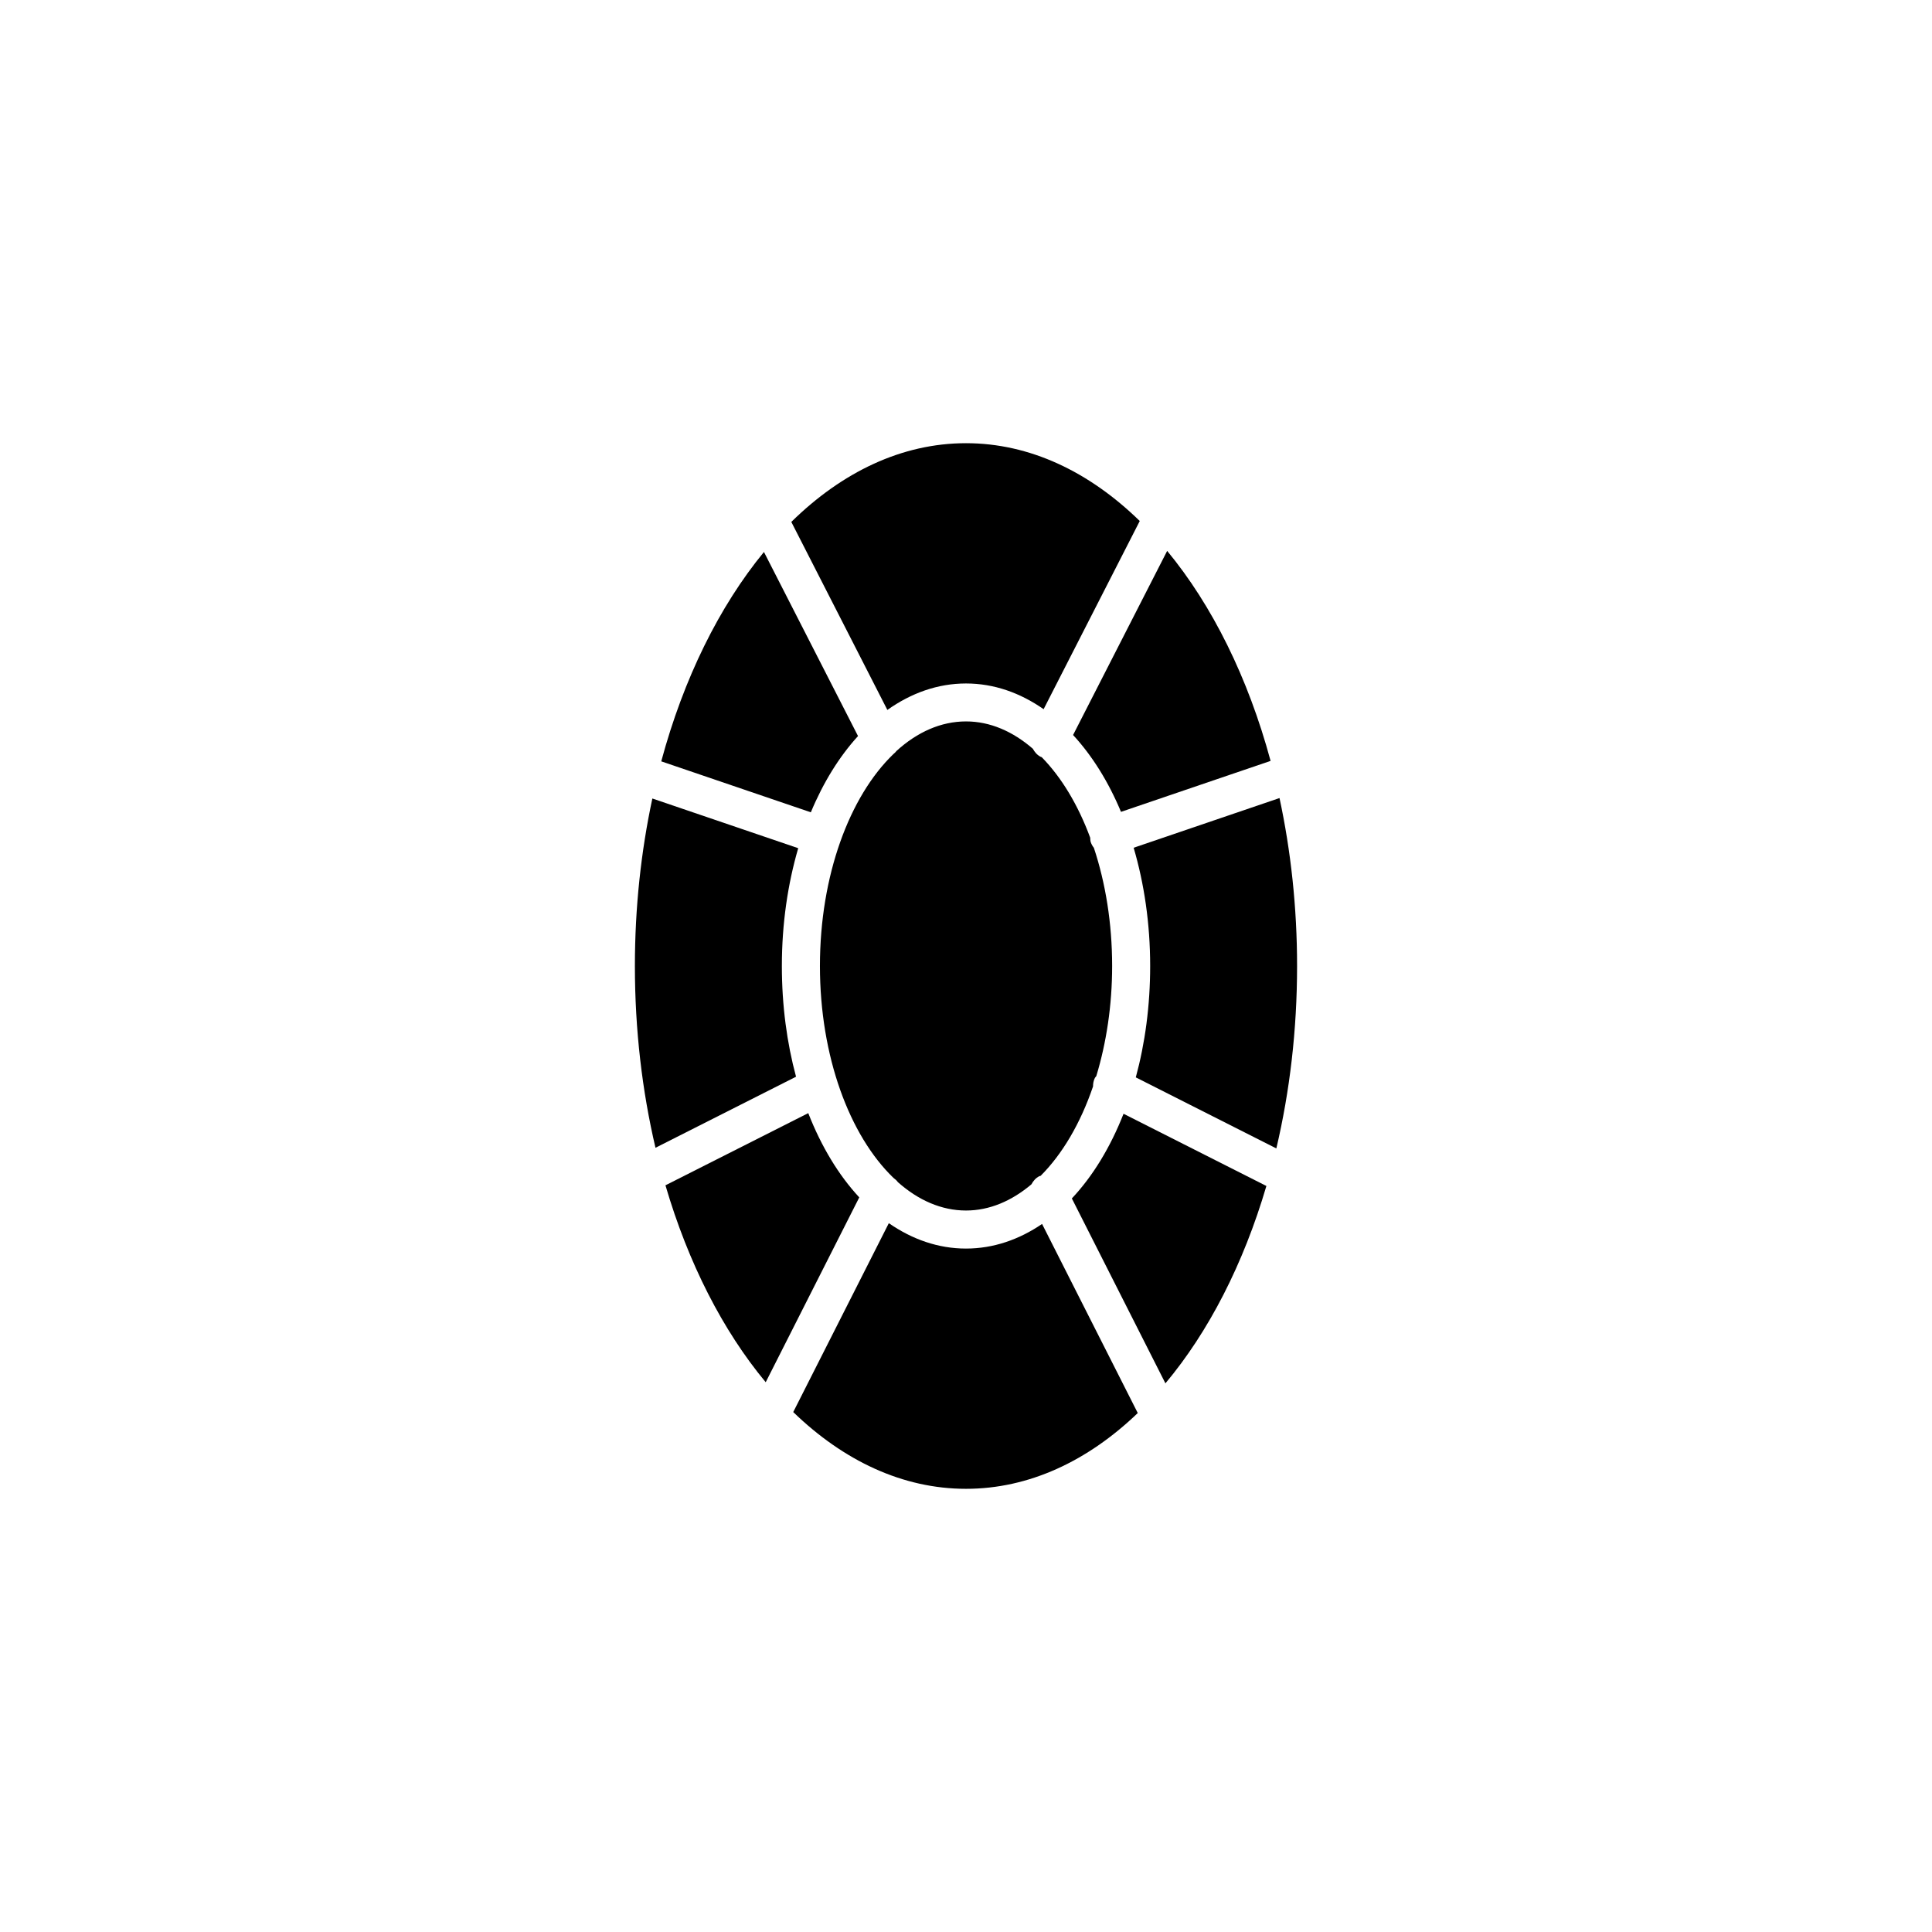 <?xml version="1.0" encoding="UTF-8"?>
<!-- Uploaded to: SVG Repo, www.svgrepo.com, Generator: SVG Repo Mixer Tools -->
<svg fill="#000000" width="800px" height="800px" version="1.1" viewBox="144 144 512 512" xmlns="http://www.w3.org/2000/svg">
 <g>
  <path d="m358.88 359.27c3.293-7.918 7.535-14.758 12.504-20.207l-24.93-48.785c-11.836 14.418-21.281 33.484-27.215 55.488z"/>
  <path d="m358.2 438.99-37.848 19.129c6.055 20.652 15.227 38.551 26.57 52.184l24.793-48.984c-5.473-5.894-10.062-13.488-13.516-22.328z"/>
  <path d="m441.75 439.16c-3.5 8.898-8.152 16.547-13.699 22.441l24.797 49c11.426-13.633 20.66-31.578 26.758-52.305z"/>
  <path d="m381.97 457.3c5.391 4.769 11.523 7.5 18.031 7.5 6.238 0 12.117-2.539 17.336-6.941 0.473-0.875 1.125-1.668 2.082-2.152 0.117-0.059 0.242-0.051 0.359-0.102 5.762-5.758 10.559-13.922 13.887-23.688 0-0.762 0.125-1.527 0.488-2.254 0.098-0.188 0.262-0.309 0.371-0.473 2.664-8.785 4.203-18.691 4.203-29.199 0-11.352-1.762-22.023-4.84-31.309-0.344-0.438-0.629-0.926-0.82-1.484-0.137-0.398-0.125-0.801-0.156-1.211-3.219-8.695-7.621-16-12.848-21.328-0.098-0.039-0.195-0.059-0.293-0.105-0.941-0.484-1.586-1.258-2.051-2.125-5.316-4.602-11.332-7.246-17.715-7.246-6.656 0-12.93 2.832-18.402 7.805-0.23 0.324-0.527 0.586-0.84 0.848-11.617 11.199-19.473 32.148-19.473 56.156 0 24 7.856 44.945 19.469 56.145 0.469 0.344 0.883 0.711 1.211 1.164z"/>
  <path d="m379.16 332.14c6.297-4.465 13.332-7.012 20.844-7.012 7.402 0 14.34 2.473 20.566 6.812l25.477-49.867c-13.387-13.066-29.152-20.621-46.043-20.621-17 0-32.852 7.652-46.297 20.863z"/>
  <path d="m444.43 368.66c2.785 9.496 4.375 20.07 4.375 31.344 0 10.535-1.355 20.496-3.809 29.512l37.246 18.828c3.547-15.055 5.496-31.332 5.496-48.34 0-15.578-1.652-30.535-4.656-44.512z"/>
  <path d="m420.16 468.36c-6.121 4.168-12.93 6.523-20.168 6.523-7.352 0-14.246-2.438-20.445-6.727l-25.332 50.055c13.328 12.898 29.004 20.34 45.781 20.34 16.672 0 32.254-7.34 45.523-20.082z"/>
  <path d="m354.96 429.34c-2.422-8.969-3.758-18.867-3.758-29.336 0-11.219 1.57-21.754 4.336-31.223l-38.656-13.168c-2.988 13.941-4.629 28.859-4.629 44.391 0 16.938 1.934 33.164 5.457 48.168z"/>
  <path d="m453.31 289.99-24.934 48.793c5.047 5.465 9.359 12.363 12.699 20.367l39.645-13.504c-5.973-22.098-15.492-41.23-27.41-55.656z"/>
 </g>
</svg>